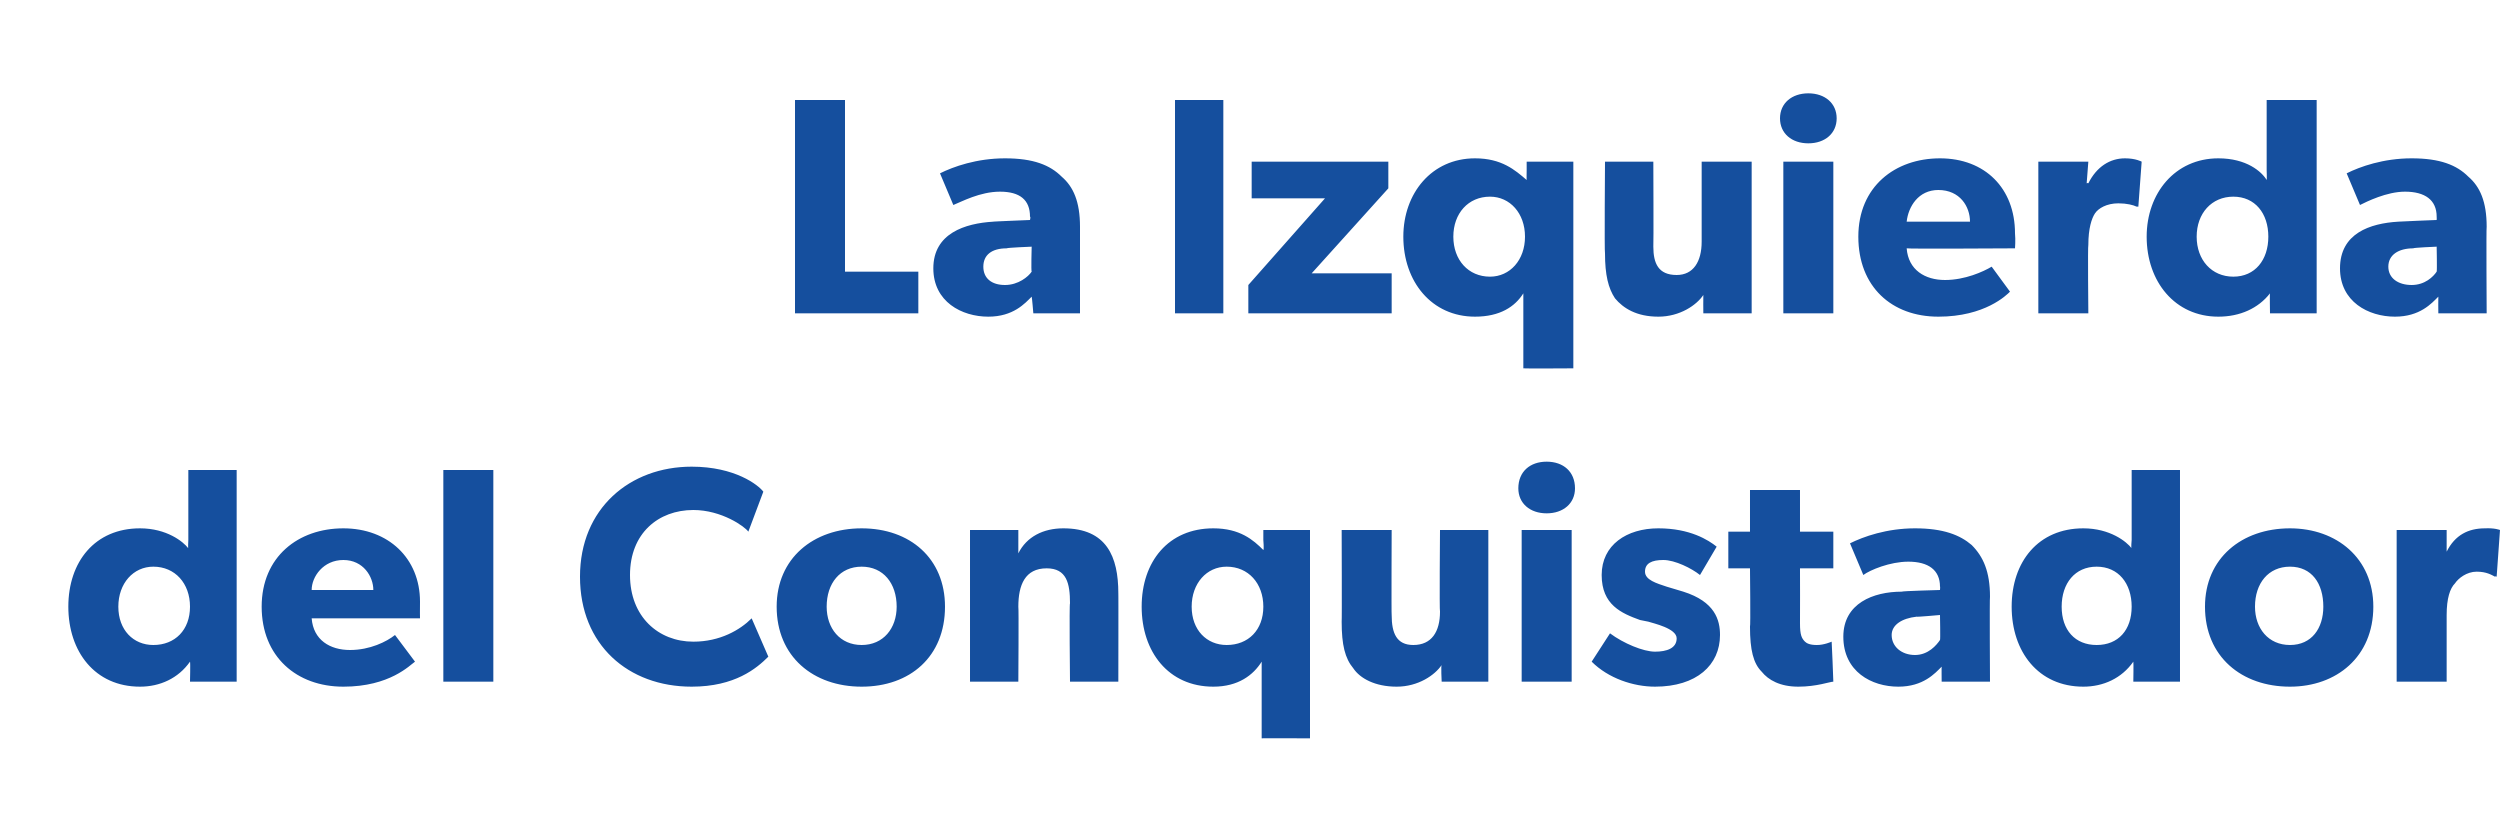 <?xml version="1.0" standalone="no"?><!DOCTYPE svg PUBLIC "-//W3C//DTD SVG 1.1//EN" "http://www.w3.org/Graphics/SVG/1.1/DTD/svg11.dtd"><svg xmlns="http://www.w3.org/2000/svg" version="1.1" width="150px" height="49px" viewBox="0 -4 150 49" style="top:-4px"><desc>La Izquierda del Conquistador</desc><defs/><g id="Polygon50579"><path d="m11.4 35.7c-.7 1-1.8 1.5-3 1.5c-2.7 0-4.3-2.1-4.3-4.8c0-2.7 1.6-4.7 4.3-4.7c1.6 0 2.6.8 2.9 1.2c-.03.05 0-.5 0-.5l0-4.2l2.9 0l0 12.7l-2.8 0c0 0 .03-1.15 0-1.2zm0-3.3c0-1.4-.9-2.4-2.2-2.4c-1.2 0-2.1 1-2.1 2.4c0 1.4.9 2.3 2.1 2.3c1.3 0 2.2-.9 2.2-2.3zm9.2 4.8c-2.8 0-4.9-1.8-4.9-4.8c0-3 2.2-4.7 4.9-4.7c2.7 0 4.6 1.8 4.6 4.4c-.01.47 0 1 0 1c0 0-6.53 0-6.5 0c.1 1.3 1.1 1.9 2.3 1.9c1.2 0 2.2-.5 2.7-.9c0 0 1.2 1.6 1.2 1.6c-.3.2-1.5 1.5-4.3 1.5zm0-7.6c-1.2 0-1.9 1-1.9 1.8c0 0 3.7 0 3.7 0c0-.8-.6-1.8-1.8-1.8zm9-5.4l0 12.7l-3 0l0-12.7l3 0zm11.9 13c-3.8 0-6.7-2.5-6.7-6.6c0-4.1 3-6.6 6.7-6.6c2.6 0 4 1.1 4.3 1.5c0 0-.9 2.4-.9 2.4c-.2-.3-1.6-1.3-3.3-1.3c-2.1 0-3.8 1.4-3.8 3.9c0 2.5 1.7 4 3.8 4c1.6 0 2.8-.7 3.5-1.4c0 0 1 2.3 1 2.3c-.7.7-2 1.8-4.6 1.8zm10.2-9.5c2.9 0 5 1.8 5 4.7c0 3-2.1 4.8-5 4.8c-2.9 0-5.1-1.8-5.1-4.8c0-2.9 2.2-4.7 5.1-4.7zm2.1 4.7c0-1.4-.8-2.4-2.1-2.4c-1.3 0-2.1 1-2.1 2.4c0 1.3.8 2.3 2.1 2.3c1.3 0 2.1-1 2.1-2.3zm7.3-4.6c0 0 0 1.44 0 1.4c.5-1 1.5-1.5 2.7-1.5c2.6 0 3.3 1.7 3.3 3.9c.01-.03 0 5.3 0 5.3l-2.9 0c0 0-.05-4.7 0-4.7c0-1.2-.2-2.1-1.4-2.1c-1.3 0-1.7 1-1.7 2.3c.03.04 0 4.5 0 4.5l-2.9 0l0-9.1l2.9 0zm14.6 7.9c-.5.8-1.4 1.5-2.9 1.5c-2.7 0-4.3-2.1-4.3-4.8c0-2.7 1.6-4.7 4.3-4.7c1.6 0 2.4.7 3 1.3c.05-.02 0-.6 0-.6l0-.6l2.8 0l0 12.5c0 0-2.94-.01-2.9 0c0-.4 0-4.2 0-4.6zm.1-3.3c0-1.4-.9-2.4-2.2-2.4c-1.2 0-2.1 1-2.1 2.4c0 1.4.9 2.3 2.1 2.3c1.3 0 2.2-.9 2.2-2.3zm8 4.8c-1.3 0-2.2-.5-2.6-1.1c-.5-.6-.7-1.4-.7-2.8c.02.04 0-5.5 0-5.5l3 0c0 0-.02 5.14 0 5.1c0 1.1.3 1.8 1.3 1.8c1.1 0 1.6-.8 1.6-2c-.04-.02 0-4.9 0-4.9l2.9 0l0 9.1l-2.8 0c0 0-.05-.99 0-1c-.4.6-1.4 1.3-2.7 1.3zm9-13.5c1 0 1.7.6 1.7 1.6c0 .9-.7 1.5-1.7 1.5c-1 0-1.7-.6-1.7-1.5c0-1 .7-1.6 1.7-1.6zm1.5 4.1l0 9.1l-3 0l0-9.1l3 0zm5 7.3c.7 0 1.3-.2 1.3-.8c0-.6-1.4-.9-1.7-1c0 0-.5-.1-.5-.1c-1.1-.4-2.3-.9-2.3-2.7c0-1.8 1.5-2.8 3.4-2.8c1.9 0 3 .7 3.5 1.1c0 0-1 1.7-1 1.7c-.5-.4-1.5-.9-2.2-.9c-.7 0-1.1.2-1.1.7c0 .5.7.7 1.3.9c0 0 1 .3 1 .3c1.9.6 2.2 1.7 2.2 2.6c0 1.8-1.4 3.1-3.9 3.1c-1.3 0-2.8-.5-3.8-1.5c0 0 1.1-1.7 1.1-1.7c.8.6 2 1.1 2.7 1.1zm8.6 2.1c-1.1 0-1.8-.4-2.2-.9c-.5-.5-.7-1.3-.7-2.7c.04.02 0-3.5 0-3.5l-1.3 0l0-2.2l1.3 0l0-2.5l3 0l0 2.5l2 0l0 2.2l-2 0c0 0 .01 3.26 0 3.3c0 .7.1.9.3 1.1c.1.1.3.2.7.2c.43.01.9-.2.9-.2c0 0 .11 2.35.1 2.4c-.2 0-1 .3-2.1.3zm6 0c-1.6 0-3.3-.9-3.3-3c0-2 1.8-2.7 3.5-2.7c.02-.04 2.3-.1 2.3-.1c0 0 .02-.24 0-.2c0-1-.7-1.5-1.9-1.5c-1.1 0-2.3.5-2.7.8c0 0-.8-1.9-.8-1.9c.8-.4 2.2-.9 3.9-.9c1.7 0 2.7.4 3.4 1c.7.7 1.1 1.6 1.1 3.1c-.03.01 0 5.1 0 5.1l-2.9 0c0 0-.01-.91 0-.9c-.4.4-1.1 1.2-2.6 1.2zm-.4-3.1c0 .7.6 1.2 1.4 1.2c.8 0 1.3-.6 1.5-.9c.03.03 0-1.5 0-1.5c0 0-1.43.13-1.4.1c-.9.1-1.5.5-1.5 1.1zm14.5 1.6c-.7 1-1.8 1.5-3 1.5c-2.7 0-4.3-2.1-4.3-4.8c0-2.7 1.6-4.7 4.3-4.7c1.6 0 2.6.8 2.9 1.2c-.05.05 0-.5 0-.5l0-4.2l2.9 0l0 12.7l-2.8 0c0 0 .02-1.15 0-1.2zm-.1-3.3c0-1.4-.8-2.4-2.1-2.4c-1.3 0-2.1 1-2.1 2.4c0 1.4.8 2.3 2.1 2.3c1.3 0 2.1-.9 2.1-2.3zm9.5-4.7c2.8 0 5 1.8 5 4.7c0 3-2.2 4.8-5 4.8c-2.9 0-5.1-1.8-5.1-4.8c0-2.9 2.2-4.7 5.1-4.7zm2 4.7c0-1.4-.7-2.4-2-2.4c-1.3 0-2.1 1-2.1 2.4c0 1.3.8 2.3 2.1 2.3c1.3 0 2-1 2-2.3zm7.4-4.6l0 1.3c0 0 .02.03 0 0c.5-1 1.3-1.4 2.3-1.4c.59-.03.9.1.9.1l-.2 2.8c0 0-.1-.04-.1 0c-.2-.1-.5-.3-1.1-.3c-.6 0-1.1.4-1.3.7c-.3.3-.5.9-.5 1.9c0 0 0 4 0 4l-3 0l0-9.1l3 0z" stroke="none" fill="#154f9e"/></g><g id="Polygon50578"><path d="m50.7 2l0 10.3l4.4 0l0 2.5l-7.4 0l0-12.8l3 0zm8.6 13c-1.6 0-3.3-.9-3.3-2.9c0-2.1 1.9-2.7 3.6-2.8c-.05-.01 2.2-.1 2.2-.1c0 0 .05-.2 0-.2c0-1-.6-1.5-1.8-1.5c-1.2 0-2.3.6-2.8.8c0 0-.8-1.9-.8-1.9c.8-.4 2.2-.9 3.9-.9c1.7 0 2.7.4 3.4 1.1c.7.6 1.1 1.5 1.1 3c0 .04 0 5.2 0 5.2l-2.8 0c0 0-.08-.98-.1-1c-.4.4-1.1 1.2-2.6 1.2zm-.3-3c0 .7.5 1.1 1.3 1.1c.8 0 1.4-.5 1.6-.8c-.04-.03 0-1.5 0-1.5c0 0-1.5.06-1.5.1c-.9 0-1.4.4-1.4 1.1zm14.4-10l0 12.8l-2.9 0l0-12.8l2.9 0zm6.1 5.9l-4.4 0l0-2.2l8.2 0l0 1.6l-4.6 5.1l4.8 0l0 2.4l-8.6 0l0-1.7l4.6-5.2zm11.9 5.7c-.5.8-1.4 1.4-2.9 1.4c-2.6 0-4.3-2.1-4.3-4.8c0-2.6 1.7-4.7 4.3-4.7c1.6 0 2.4.7 3.1 1.3c-.01.02 0-.6 0-.6l0-.5l2.8 0l0 12.4c0 0-3 .02-3 0c0-.4 0-4.1 0-4.5zm.1-3.4c0-1.4-.9-2.4-2.1-2.4c-1.3 0-2.2 1-2.2 2.4c0 1.4.9 2.4 2.2 2.4c1.2 0 2.1-1 2.1-2.4zm8 4.8c-1.3 0-2.1-.5-2.6-1.1c-.4-.6-.6-1.4-.6-2.7c-.04-.02 0-5.5 0-5.5l2.9 0c0 0 .02 5.07 0 5.1c0 1 .3 1.7 1.4 1.7c1 0 1.5-.8 1.5-2c0 .01 0-4.8 0-4.8l3 0l0 9.1l-2.9 0c0 0-.01-1.06 0-1.1c-.4.6-1.4 1.3-2.7 1.3zm9-13.4c1 0 1.7.6 1.7 1.5c0 .9-.7 1.5-1.7 1.5c-1 0-1.7-.6-1.7-1.5c0-.9.7-1.5 1.7-1.5zm1.5 4.1l0 9.1l-3 0l0-9.1l3 0zm6.3 9.3c-2.8 0-4.8-1.8-4.8-4.8c0-3 2.2-4.7 4.9-4.7c2.7 0 4.5 1.8 4.5 4.5c.04.4 0 .9 0 .9c0 0-6.48.04-6.5 0c.1 1.3 1.1 1.9 2.3 1.9c1.2 0 2.3-.5 2.8-.8c0 0 1.1 1.5 1.1 1.5c-.2.2-1.5 1.5-4.3 1.5zm0-7.6c-1.2 0-1.8 1-1.9 1.9c0 0 3.8 0 3.8 0c0-.9-.6-1.9-1.9-1.9zm9-1.7l-.1 1.3c0 0 .08-.04.1 0c.5-1 1.3-1.5 2.2-1.5c.65 0 1 .2 1 .2l-.2 2.7c0 0-.14-.01-.1 0c-.2-.1-.6-.2-1.1-.2c-.7 0-1.2.3-1.4.6c-.2.3-.4.9-.4 1.9c-.04.03 0 4.1 0 4.1l-3 0l0-9.1l3 0zm10.9 7.9c-.7.9-1.8 1.4-3.1 1.4c-2.6 0-4.3-2.1-4.3-4.8c0-2.6 1.7-4.7 4.3-4.7c1.7 0 2.6.8 2.9 1.3c.02-.02 0-.6 0-.6l0-4.2l3 0l0 12.8l-2.8 0c0 0-.02-1.22 0-1.2zm-.1-3.4c0-1.4-.8-2.4-2.1-2.4c-1.3 0-2.2 1-2.2 2.4c0 1.4.9 2.4 2.2 2.4c1.3 0 2.1-1 2.1-2.4zm7.6 4.8c-1.6 0-3.3-.9-3.3-2.9c0-2.1 1.8-2.7 3.5-2.8c.02-.01 2.3-.1 2.3-.1c0 0 .01-.2 0-.2c0-1-.7-1.5-1.9-1.5c-1.1 0-2.3.6-2.7.8c0 0-.8-1.9-.8-1.9c.8-.4 2.2-.9 3.9-.9c1.7 0 2.7.4 3.4 1.1c.7.6 1.1 1.5 1.1 3c-.03.04 0 5.2 0 5.2l-2.9 0c0 0-.01-.98 0-1c-.4.4-1.1 1.2-2.6 1.2zm-.4-3c0 .7.6 1.1 1.4 1.1c.8 0 1.3-.5 1.5-.8c.03-.03 0-1.5 0-1.5c0 0-1.43.06-1.4.1c-.9 0-1.5.4-1.5 1.1z" stroke="none" fill="#154f9e"/></g></svg>